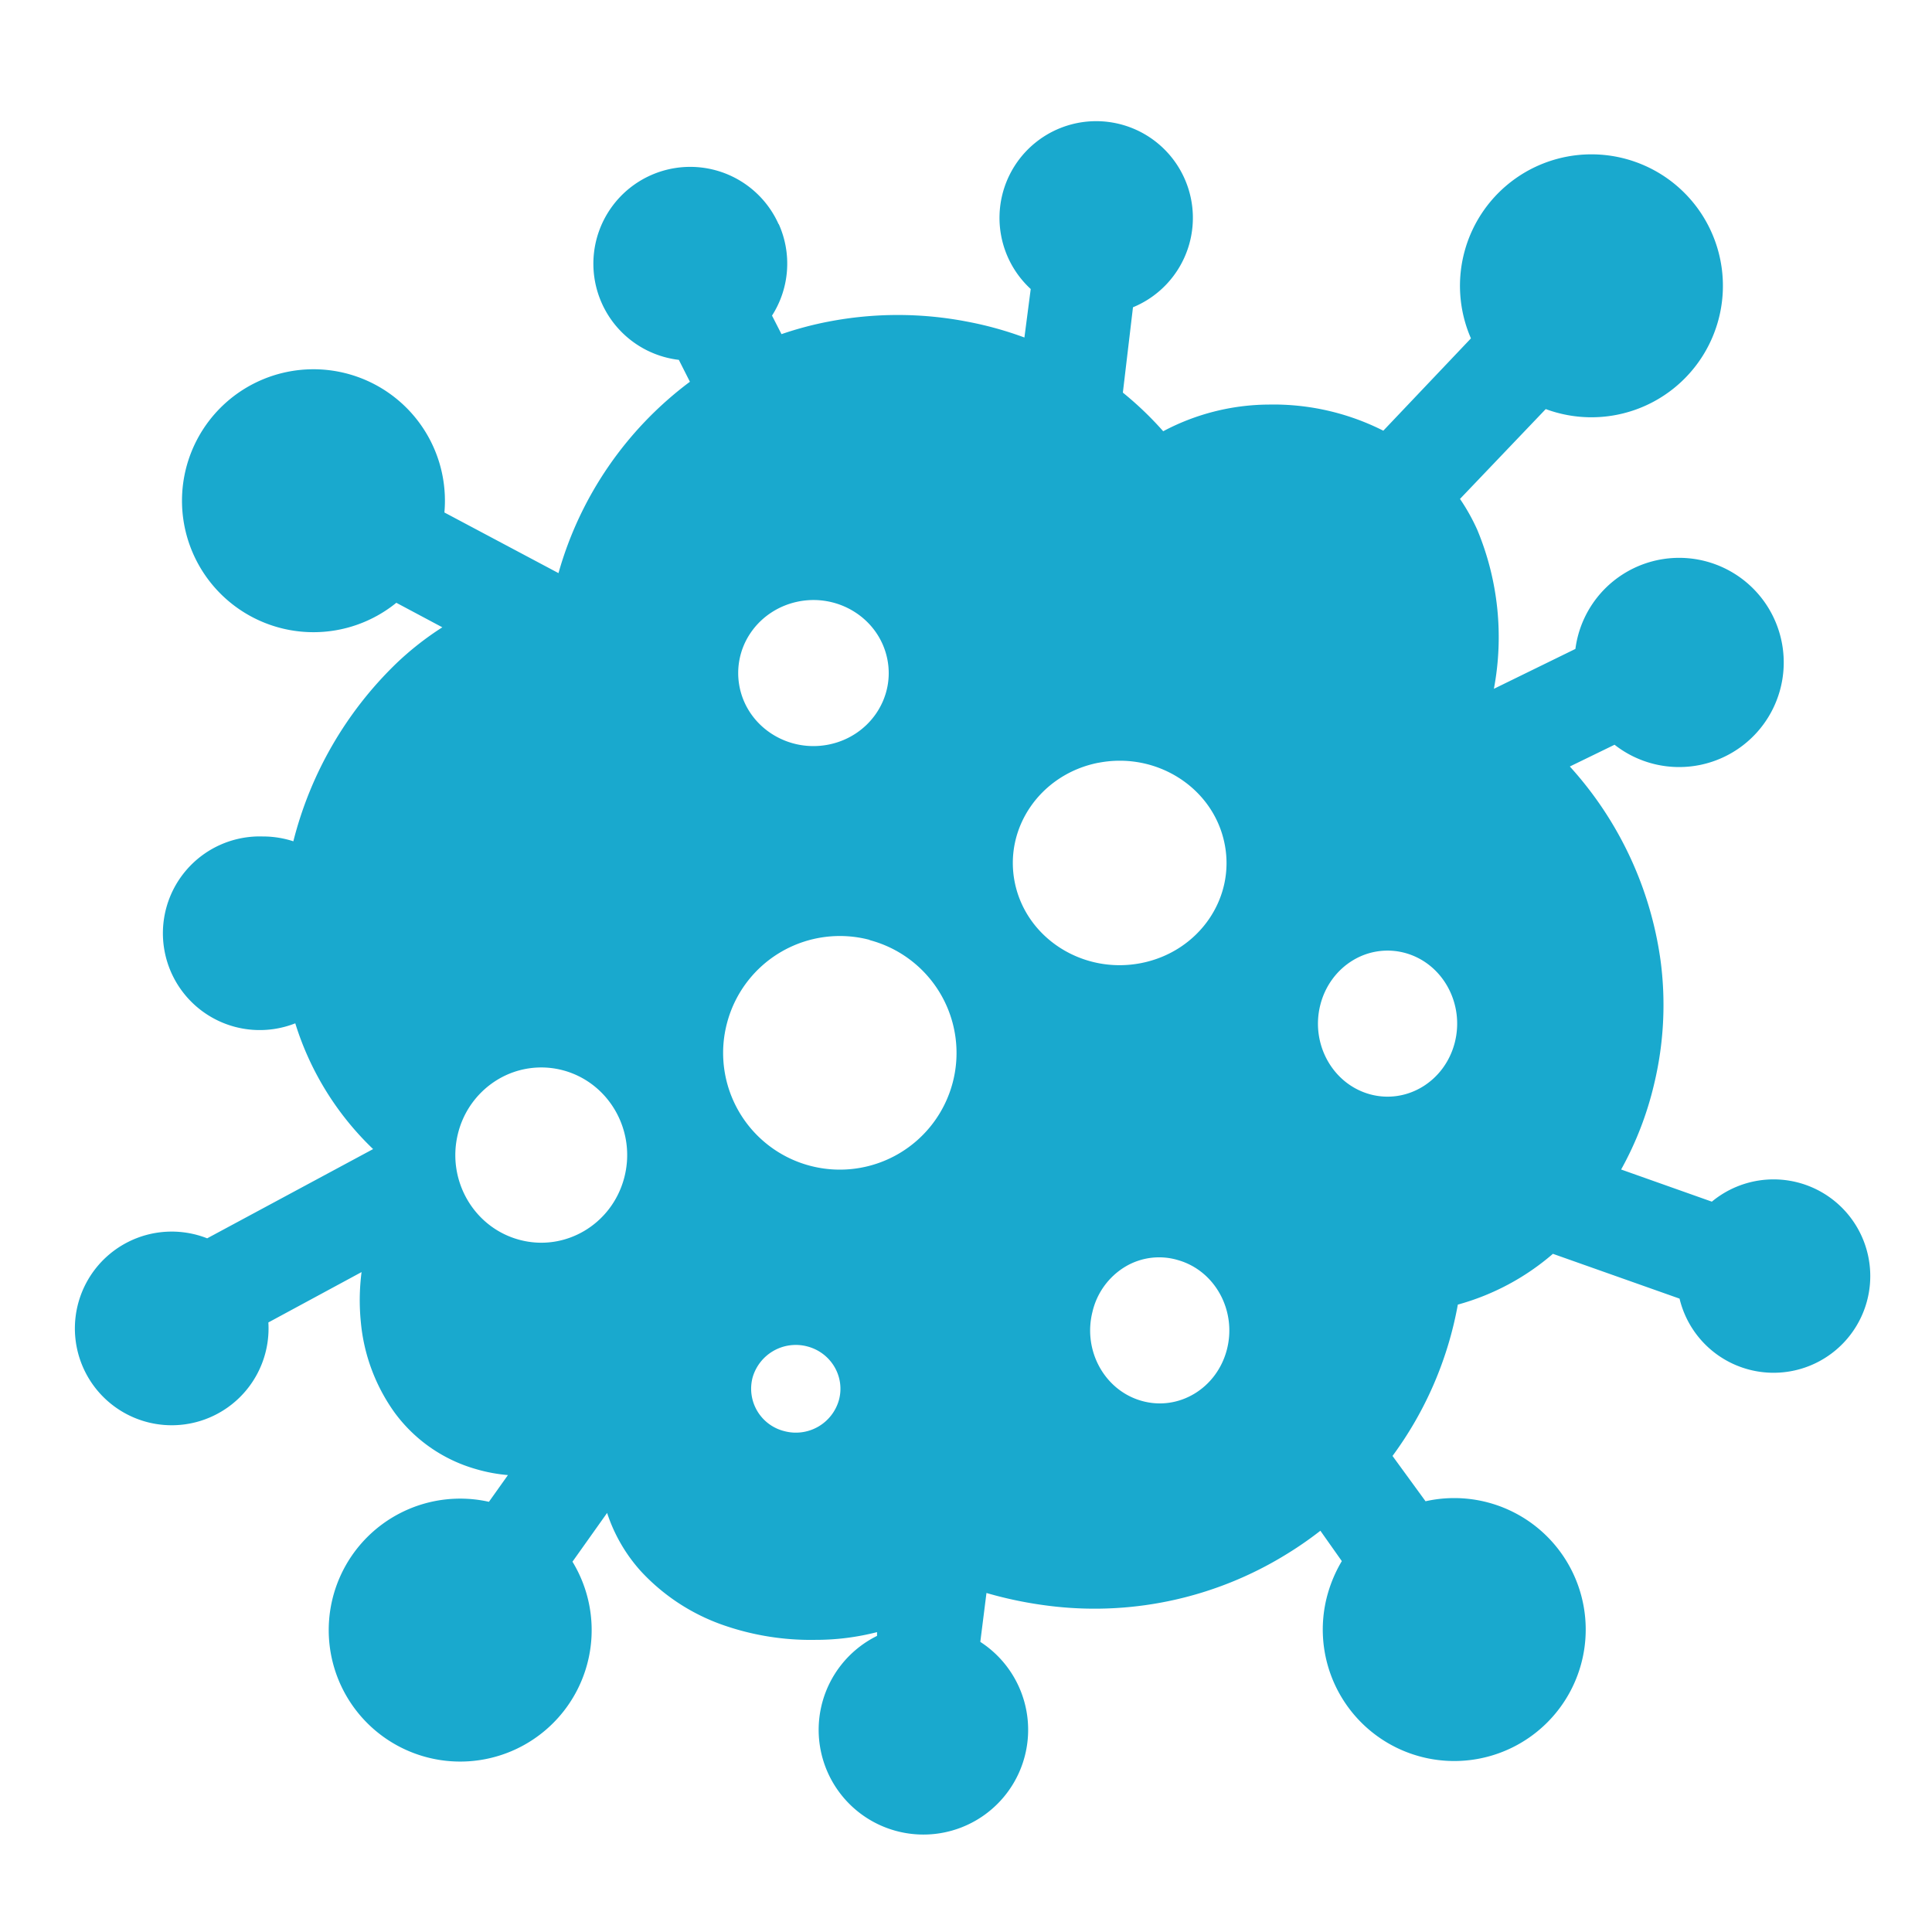 <svg width="42" height="42" viewBox="0 0 42 42" xmlns="http://www.w3.org/2000/svg">
    <g transform="translate(-79 -10)" fill="none" fill-rule="evenodd" opacity=".9">
        <path d="M95.926 14.873a2.105 2.105 0 1 0-2.169 2.95l.241.476a7.843 7.843 0 0 0-2.857 4.16l-2.48-1.318a2.858 2.858 0 1 0-1.045 1.963l1 .533a6.538 6.538 0 0 0-1.013.797 8.154 8.154 0 0 0-2.226 3.855 2.128 2.128 0 0 0-.663-.105 2.105 2.105 0 1 0 .705 4.062 6.414 6.414 0 0 0 1.692 2.734l-3.607 1.94a2.105 2.105 0 1 0 1.33 1.829l2.026-1.095c-.046.359-.052.722-.016 1.082.064.711.318 1.392.734 1.972a3.318 3.318 0 0 0 1.759 1.226c.23.068.466.113.705.133l-.413.581a2.858 2.858 0 1 0 1.816 1.302l.753-1.06c.154.47.405.903.737 1.27a4.42 4.42 0 0 0 1.753 1.156 5.767 5.767 0 0 0 2.041.333c.451.001.9-.056 1.337-.168v.082a2.277 2.277 0 1 0 2.245.13l.134-1.063c.488.142.987.24 1.492.295a7.939 7.939 0 0 0 4.998-1.118c.266-.161.523-.338.769-.53l.466.66c-.14.235-.246.487-.317.75a2.858 2.858 0 1 0 2.137-2.051l-.718-.985a7.92 7.92 0 0 0 1.42-3.29 5.316 5.316 0 0 0 2.067-1.104l2.753.974a2.102 2.102 0 1 0 .702-2.108l-1.972-.699a7.208 7.208 0 0 0 .717-1.857 7.36 7.36 0 0 0 .14-2.687 7.872 7.872 0 0 0-1.972-4.217l.972-.473a2.274 2.274 0 1 0-.851-2.083l-1.772.867a6.065 6.065 0 0 0-.362-3.458 4.395 4.395 0 0 0-.375-.67l1.864-1.953a2.858 2.858 0 1 0-1.626-1.537l-1.905 2.007a5.287 5.287 0 0 0-2.493-.568c-.8.005-1.586.204-2.292.58a7.303 7.303 0 0 0-.877-.84l.22-1.855a2.102 2.102 0 1 0-2.223-.397l-.137 1.054a7.669 7.669 0 0 0-1.235-.343 7.939 7.939 0 0 0-3.036 0c-.342.066-.68.157-1.01.27l-.206-.403a2.096 2.096 0 0 0 .146-1.991l-.003.003zm13.643 15.85c.803.234 1.274 1.104 1.055 1.948-.22.843-1.047 1.341-1.852 1.115-.804-.227-1.283-1.093-1.07-1.938.103-.41.358-.76.71-.972a1.45 1.45 0 0 1 1.157-.153zm-6.693-4.14c1.257-.246 2.484.53 2.74 1.732.258 1.203-.553 2.376-1.81 2.622-1.257.246-2.485-.53-2.741-1.732-.255-1.203.555-2.375 1.811-2.623zm-6.518-3.507c.885-.174 1.749.38 1.929 1.24.18.858-.391 1.696-1.276 1.871-.885.175-1.75-.379-1.93-1.237a1.549 1.549 0 0 1 .238-1.194c.24-.352.614-.596 1.04-.68zm-5.094 10.198c.99.28 1.574 1.322 1.305 2.334-.269 1.012-1.289 1.613-2.282 1.343-.993-.269-1.587-1.306-1.328-2.32a1.9 1.9 0 0 1 .874-1.17 1.835 1.835 0 0 1 1.43-.187zm6.63-2.84a2.537 2.537 0 1 1-3.086 1.794 2.536 2.536 0 0 1 3.104-1.794h-.019zm-1.341 8.837c.517.137.823.66.684 1.167a.973.973 0 0 1-1.189.673.951.951 0 0 1-.687-1.166.977.977 0 0 1 1.192-.674zm8.064-1.875c.802.233 1.273 1.103 1.054 1.945-.22.842-1.047 1.34-1.851 1.113-.805-.226-1.283-1.09-1.071-1.935a1.56 1.56 0 0 1 .706-.978 1.434 1.434 0 0 1 1.162-.145z" fill="#00a0c9" fill-rule="nonzero"/>
    </g>
</svg>
